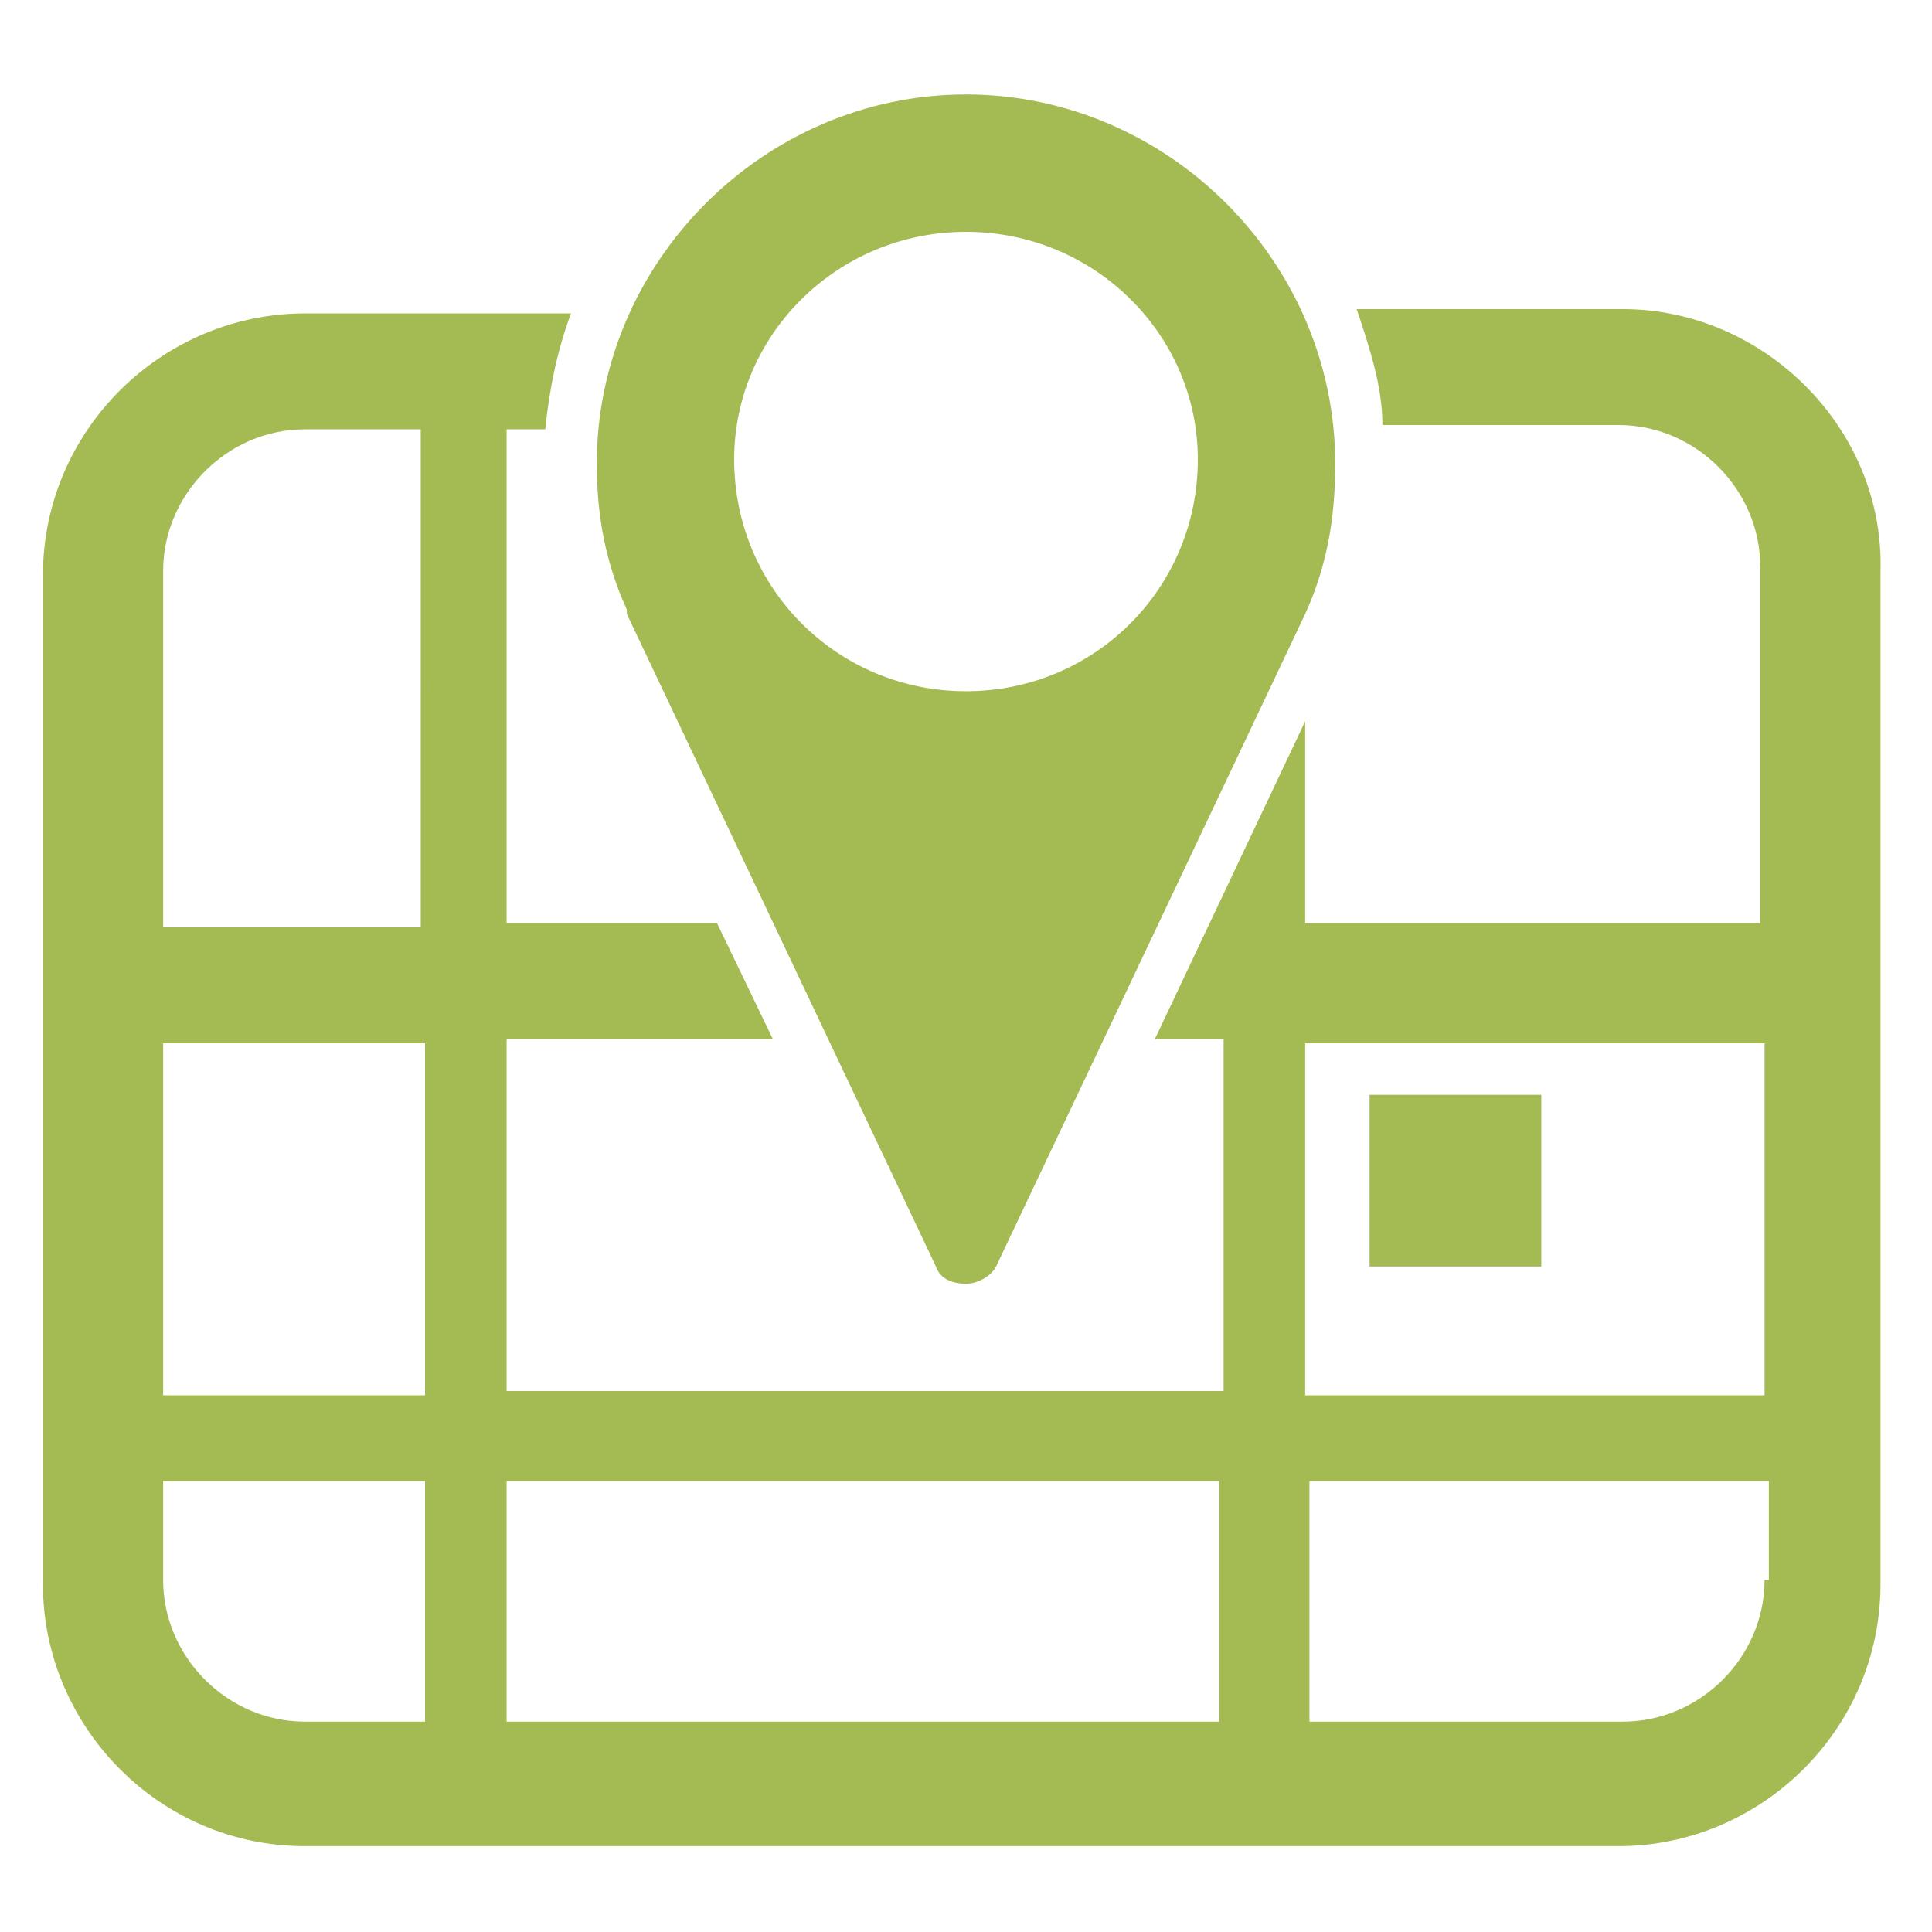 <?xml version="1.0" encoding="utf-8"?>
<!-- Generator: Adobe Illustrator 18.0.0, SVG Export Plug-In . SVG Version: 6.00 Build 0)  -->
<!DOCTYPE svg PUBLIC "-//W3C//DTD SVG 1.0//EN" "http://www.w3.org/TR/2001/REC-SVG-20010904/DTD/svg10.dtd">
<svg version="1.0" id="Layer_2" xmlns="http://www.w3.org/2000/svg" xmlns:xlink="http://www.w3.org/1999/xlink" x="0px" y="0px"
	 viewBox="0 0 45 45" enable-background="new 0 0 45 45" xml:space="preserve">
<path fill="#A4BA53" d="M35.9,25.5h-4v4h4V25.5z M14.6,14.3l7.2,15.2c0.1,0.3,0.4,0.4,0.7,0.4c0.3,0,0.6-0.2,0.7-0.4l7.2-15.2
	c0,0,0,0,0,0c0.5-1.1,0.7-2.2,0.7-3.5c0-4.7-3.9-8.6-8.6-8.6c-4.7,0-8.6,3.9-8.6,8.6c0,1.2,0.2,2.3,0.7,3.4
	C14.6,14.2,14.6,14.3,14.6,14.3z M22.5,5.4c3,0,5.4,2.4,5.4,5.3c0,3-2.4,5.4-5.4,5.4c-3,0-5.4-2.4-5.4-5.4
	C17.1,7.8,19.5,5.4,22.5,5.4z M37.8,7.2h-6.2c0.3,0.9,0.6,1.8,0.6,2.7h5.5c1.8,0,3.3,1.5,3.3,3.3v8.3H30.4v-4.7l-3.5,7.4h1.6v8.2
	H11.8v-8.2H18l-1.3-2.7h-4.9V10h0.9c0.1-1,0.3-1.9,0.6-2.7H7.1c-3.3,0-6.1,2.7-6.1,6.1v23.5c0,3.3,2.7,6.1,6.1,6.1h30.6
	c3.3,0,6.1-2.7,6.1-6.1V13.3C43.9,10,41.1,7.2,37.8,7.2z M9.9,40.1H7.1c-1.8,0-3.3-1.5-3.3-3.3v-2.3h6.1V40.1z M9.9,32.5H3.8v-8.2
	h6.1V32.5z M9.9,21.6H3.8v-8.3c0-1.8,1.5-3.3,3.3-3.3h2.7V21.6z M28.5,40.1H11.8v-5.6h16.6V40.1z M41.1,36.8c0,1.8-1.5,3.3-3.3,3.3
	h-7.3v-5.6h10.7V36.8z M41.1,32.5H30.4v-8.2h10.7V32.5z"/>
</svg>
